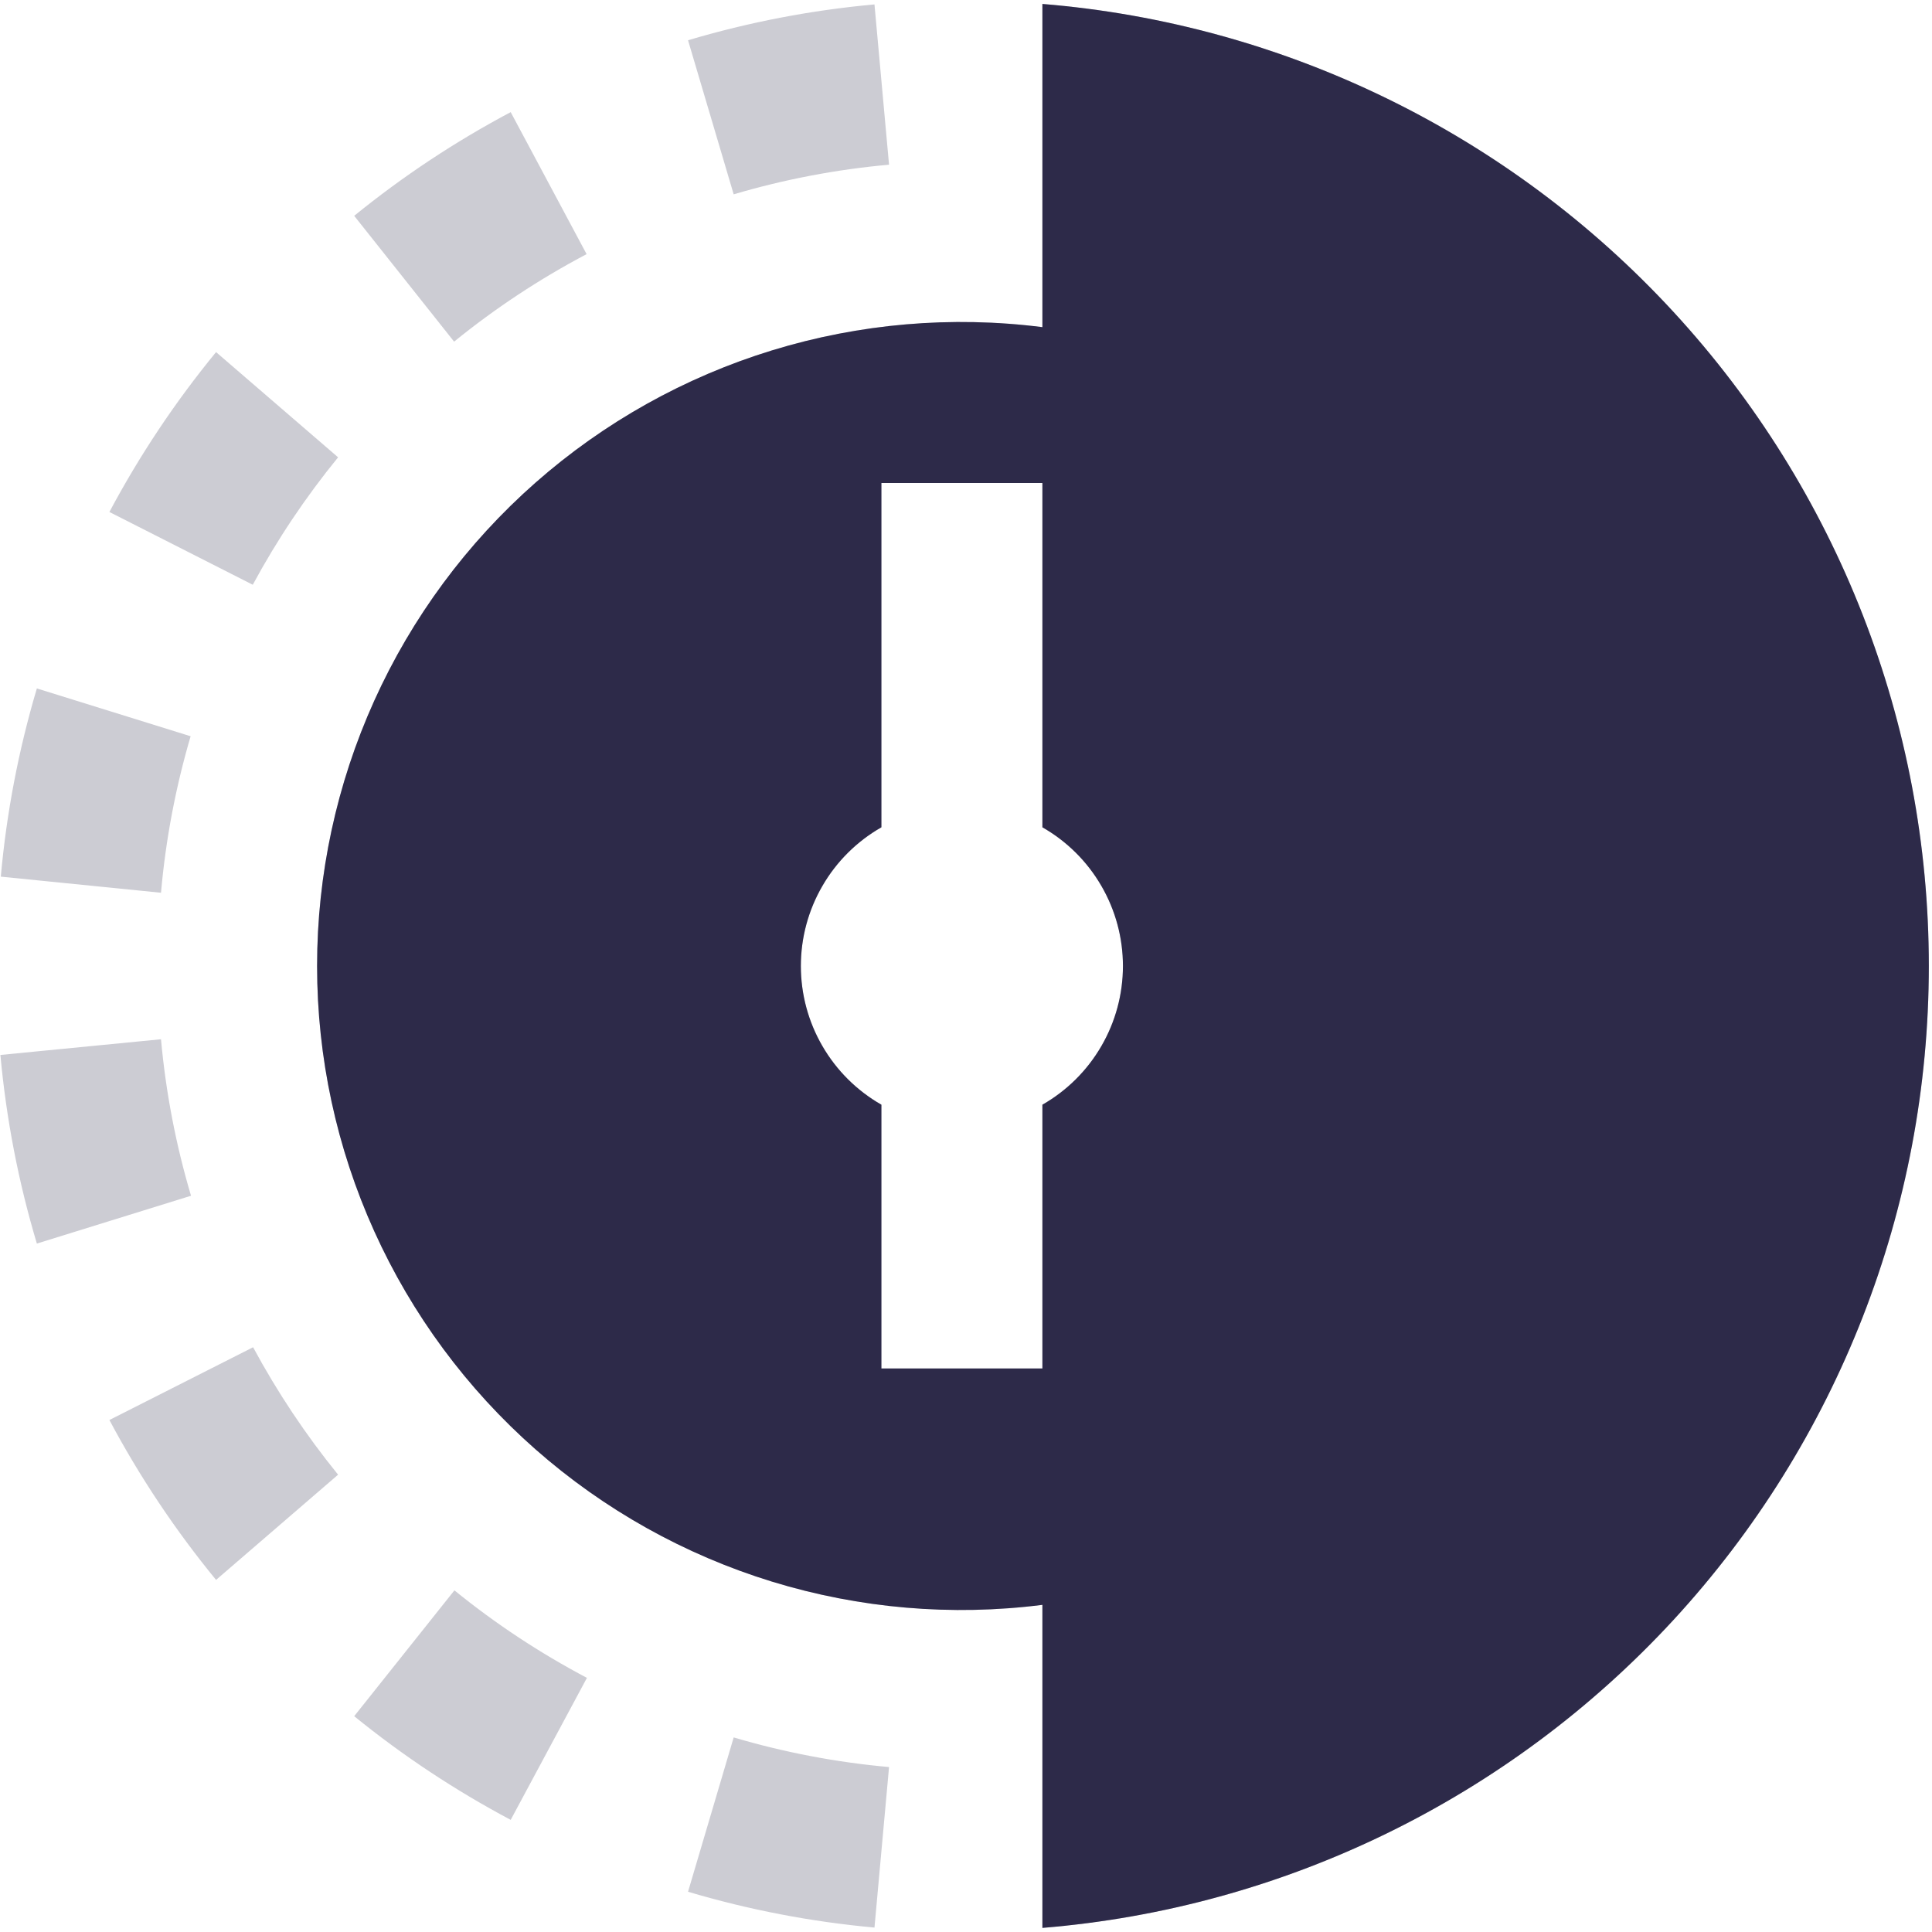 <svg width="48" height="48" viewBox="0 0 48 48" fill="none" xmlns="http://www.w3.org/2000/svg">
<g clip-path="url(#clip0_1_4533)">
<path d="M25.898 0.102V8.128C23.645 7.841 21.356 8.038 19.184 8.704C17.012 9.37 15.007 10.492 13.303 11.993C11.598 13.495 10.233 15.342 9.297 17.412C8.362 19.483 7.878 21.728 7.878 24C7.878 26.272 8.362 28.517 9.297 30.587C10.233 32.658 11.598 34.505 13.303 36.007C15.007 37.508 17.012 38.629 19.184 39.296C21.356 39.962 23.645 40.159 25.898 39.872V47.898C31.899 47.407 37.496 44.675 41.576 40.248C45.656 35.82 47.921 30.019 47.921 23.998C47.921 17.977 45.656 12.176 41.576 7.748C37.496 3.32 31.899 0.589 25.898 0.098V0.102ZM25.898 27.446V34H21.898V27.446C21.29 27.099 20.785 26.597 20.434 25.992C20.082 25.387 19.897 24.7 19.897 24C19.897 23.3 20.082 22.613 20.434 22.008C20.785 21.402 21.29 20.901 21.898 20.554V12H25.898V20.554C26.506 20.901 27.011 21.402 27.362 22.008C27.714 22.613 27.899 23.3 27.899 24C27.899 24.7 27.714 25.387 27.362 25.992C27.011 26.597 26.506 27.099 25.898 27.446ZM2.718 12.72C3.468 11.312 4.356 9.981 5.368 8.748L8.4 11.362C7.595 12.348 6.885 13.408 6.28 14.528L2.718 12.72ZM4.736 18.292C4.363 19.56 4.116 20.863 4 22.18L0.02 21.78C0.162 20.195 0.462 18.629 0.916 17.104L4.736 18.292ZM14.574 6.314C13.408 6.929 12.305 7.657 11.282 8.488L8.8 5.362C10.009 4.379 11.312 3.516 12.688 2.786L14.574 6.314ZM22.088 4.092C20.78 4.209 19.487 4.456 18.228 4.828L17.094 1C18.605 0.551 20.156 0.252 21.726 0.11L22.088 4.092ZM6.288 33.472C6.891 34.591 7.598 35.651 8.4 36.638L5.368 39.252C4.356 38.019 3.468 36.688 2.718 35.28L6.288 33.472ZM0.916 30.896C0.458 29.368 0.155 27.798 0.01 26.21L4 25.82C4.119 27.137 4.369 28.44 4.746 29.708L0.916 30.896ZM12.688 45.214C11.312 44.483 10.009 43.621 8.8 42.638L11.29 39.512C12.313 40.343 13.416 41.071 14.582 41.686L12.688 45.214ZM21.726 47.89C20.156 47.747 18.605 47.449 17.094 47L18.228 43.166C19.487 43.538 20.78 43.785 22.088 43.902L21.726 47.89Z" fill="#CCCCD3"/>
<path d="M25.898 0.102V8.128C23.645 7.841 21.356 8.038 19.184 8.704C17.012 9.37 15.007 10.492 13.303 11.993C11.598 13.495 10.232 15.342 9.297 17.412C8.362 19.483 7.878 21.728 7.878 24C7.878 26.272 8.362 28.517 9.297 30.587C10.232 32.658 11.598 34.505 13.303 36.007C15.007 37.508 17.012 38.629 19.184 39.296C21.356 39.962 23.645 40.159 25.898 39.872V47.898C31.899 47.407 37.495 44.675 41.576 40.248C45.656 35.82 47.921 30.019 47.921 23.998C47.921 17.977 45.656 12.176 41.576 7.748C37.495 3.32 31.899 0.589 25.898 0.098V0.102ZM25.898 27.446V34H21.898V27.446C21.29 27.099 20.785 26.597 20.434 25.992C20.082 25.387 19.897 24.7 19.897 24C19.897 23.3 20.082 22.613 20.434 22.008C20.785 21.402 21.29 20.901 21.898 20.554V12H25.898V20.554C26.506 20.901 27.011 21.402 27.362 22.008C27.714 22.613 27.899 23.3 27.899 24C27.899 24.7 27.714 25.387 27.362 25.992C27.011 26.597 26.506 27.099 25.898 27.446Z" fill="#2D2A49"/>
</g>
<defs>
<clipPath id="clip0_1_4533">
<rect width="48" height="48" fill="white"/>
</clipPath>
</defs>
</svg>
